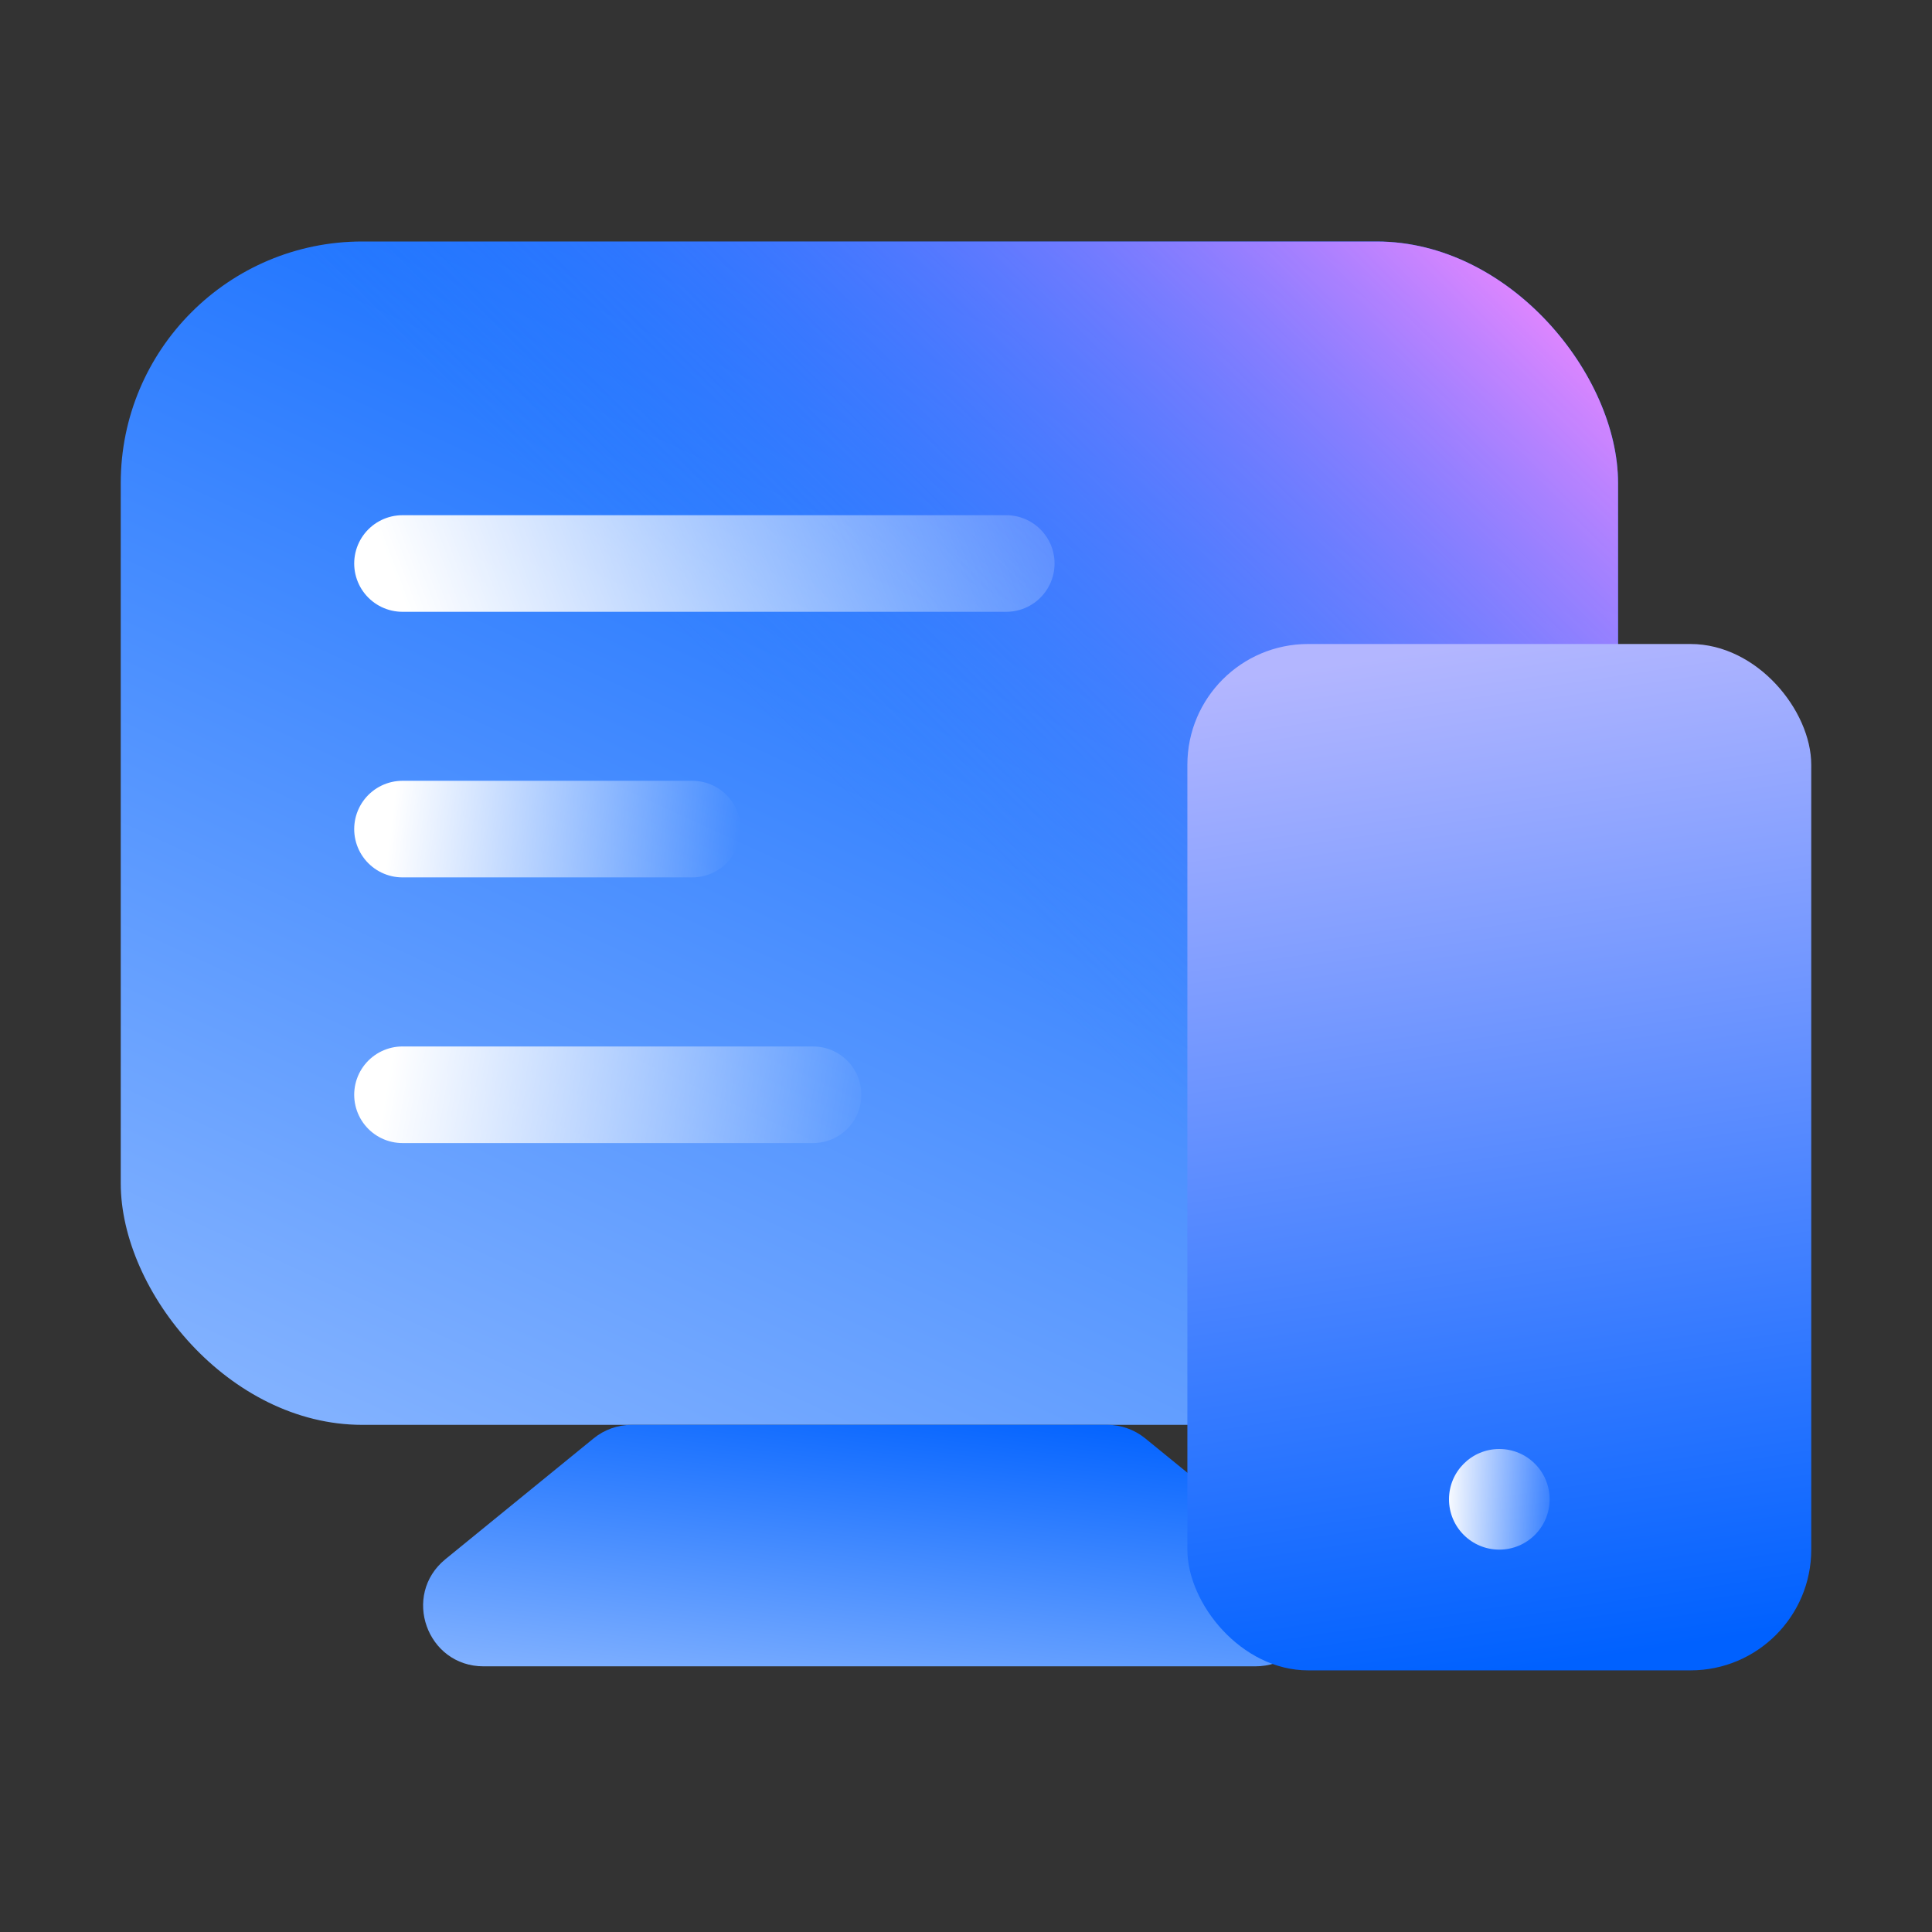 <svg width="96" height="96" viewBox="0 0 96 96" fill="none" xmlns="http://www.w3.org/2000/svg">
<rect x="0" y="0" width="96" height="96" fill="#333333" stroke="none"/>
<rect x="6" y="12" width="74.4" height="58.8" rx="12" fill="url(#paint0_linear_1307_26987)"/>
<rect x="6" y="12" width="74.4" height="58.8" rx="12" fill="url(#paint1_linear_1307_26987)"/>
<path d="M29.494 71.474C30.029 71.037 30.699 70.799 31.389 70.799H55.014C55.704 70.799 56.374 71.037 56.909 71.474L64.269 77.474C66.457 79.257 65.196 82.799 62.374 82.799H24.029C21.207 82.799 19.947 79.257 22.134 77.474L29.494 71.474Z" fill="url(#paint2_linear_1307_26987)"/>
<rect x="59" y="32" width="31" height="51" rx="6" fill="url(#paint3_linear_1307_26987)"/>
<circle cx="74.5" cy="74.5" r="2.5" fill="url(#paint4_linear_1307_26987)"/>
<path d="M50 28L20 28" stroke="url(#paint5_linear_1307_26987)" stroke-width="4.8" stroke-linecap="round" stroke-linejoin="round"/>
<path d="M40.4 54.398H20" stroke="url(#paint6_linear_1307_26987)" stroke-width="4.8" stroke-linecap="round" stroke-linejoin="round"/>
<path d="M34.4 41.197H20" stroke="url(#paint7_linear_1307_26987)" stroke-width="4.8" stroke-linecap="round" stroke-linejoin="round"/>
<defs>
<linearGradient id="paint0_linear_1307_26987" x1="53.938" y1="6.812" x2="23.209" y2="73.537" gradientUnits="userSpaceOnUse">
<stop stop-color="#0061FF"/>
<stop offset="1" stop-color="#81B1FF"/>
</linearGradient>
<linearGradient id="paint1_linear_1307_26987" x1="78.85" y1="14.321" x2="47.903" y2="45.321" gradientUnits="userSpaceOnUse">
<stop stop-color="#F588FF"/>
<stop offset="1" stop-color="#3885FF" stop-opacity="0"/>
</linearGradient>
<linearGradient id="paint2_linear_1307_26987" x1="51.169" y1="69.74" x2="49.111" y2="85.985" gradientUnits="userSpaceOnUse">
<stop stop-color="#0061FF"/>
<stop offset="1" stop-color="#81B1FF"/>
</linearGradient>
<linearGradient id="paint3_linear_1307_26987" x1="87.615" y1="81.179" x2="80.002" y2="30.911" gradientUnits="userSpaceOnUse">
<stop stop-color="#0061FF"/>
<stop offset="1" stop-color="#B3B6FF"/>
</linearGradient>
<linearGradient id="paint4_linear_1307_26987" x1="71.77" y1="74.5" x2="77.812" y2="74.551" gradientUnits="userSpaceOnUse">
<stop stop-color="white"/>
<stop offset="1" stop-color="white" stop-opacity="0"/>
</linearGradient>
<linearGradient id="paint5_linear_1307_26987" x1="19.288" y1="27.865" x2="53.809" y2="14.748" gradientUnits="userSpaceOnUse">
<stop stop-color="white"/>
<stop offset="1" stop-color="white" stop-opacity="0"/>
</linearGradient>
<linearGradient id="paint6_linear_1307_26987" x1="19.063" y1="54.898" x2="42.998" y2="59.036" gradientUnits="userSpaceOnUse">
<stop stop-color="white"/>
<stop offset="1" stop-color="white" stop-opacity="0"/>
</linearGradient>
<linearGradient id="paint7_linear_1307_26987" x1="19.339" y1="41.697" x2="36.483" y2="43.789" gradientUnits="userSpaceOnUse">
<stop stop-color="white"/>
<stop offset="1" stop-color="white" stop-opacity="0"/>
</linearGradient>
</defs>
</svg>
